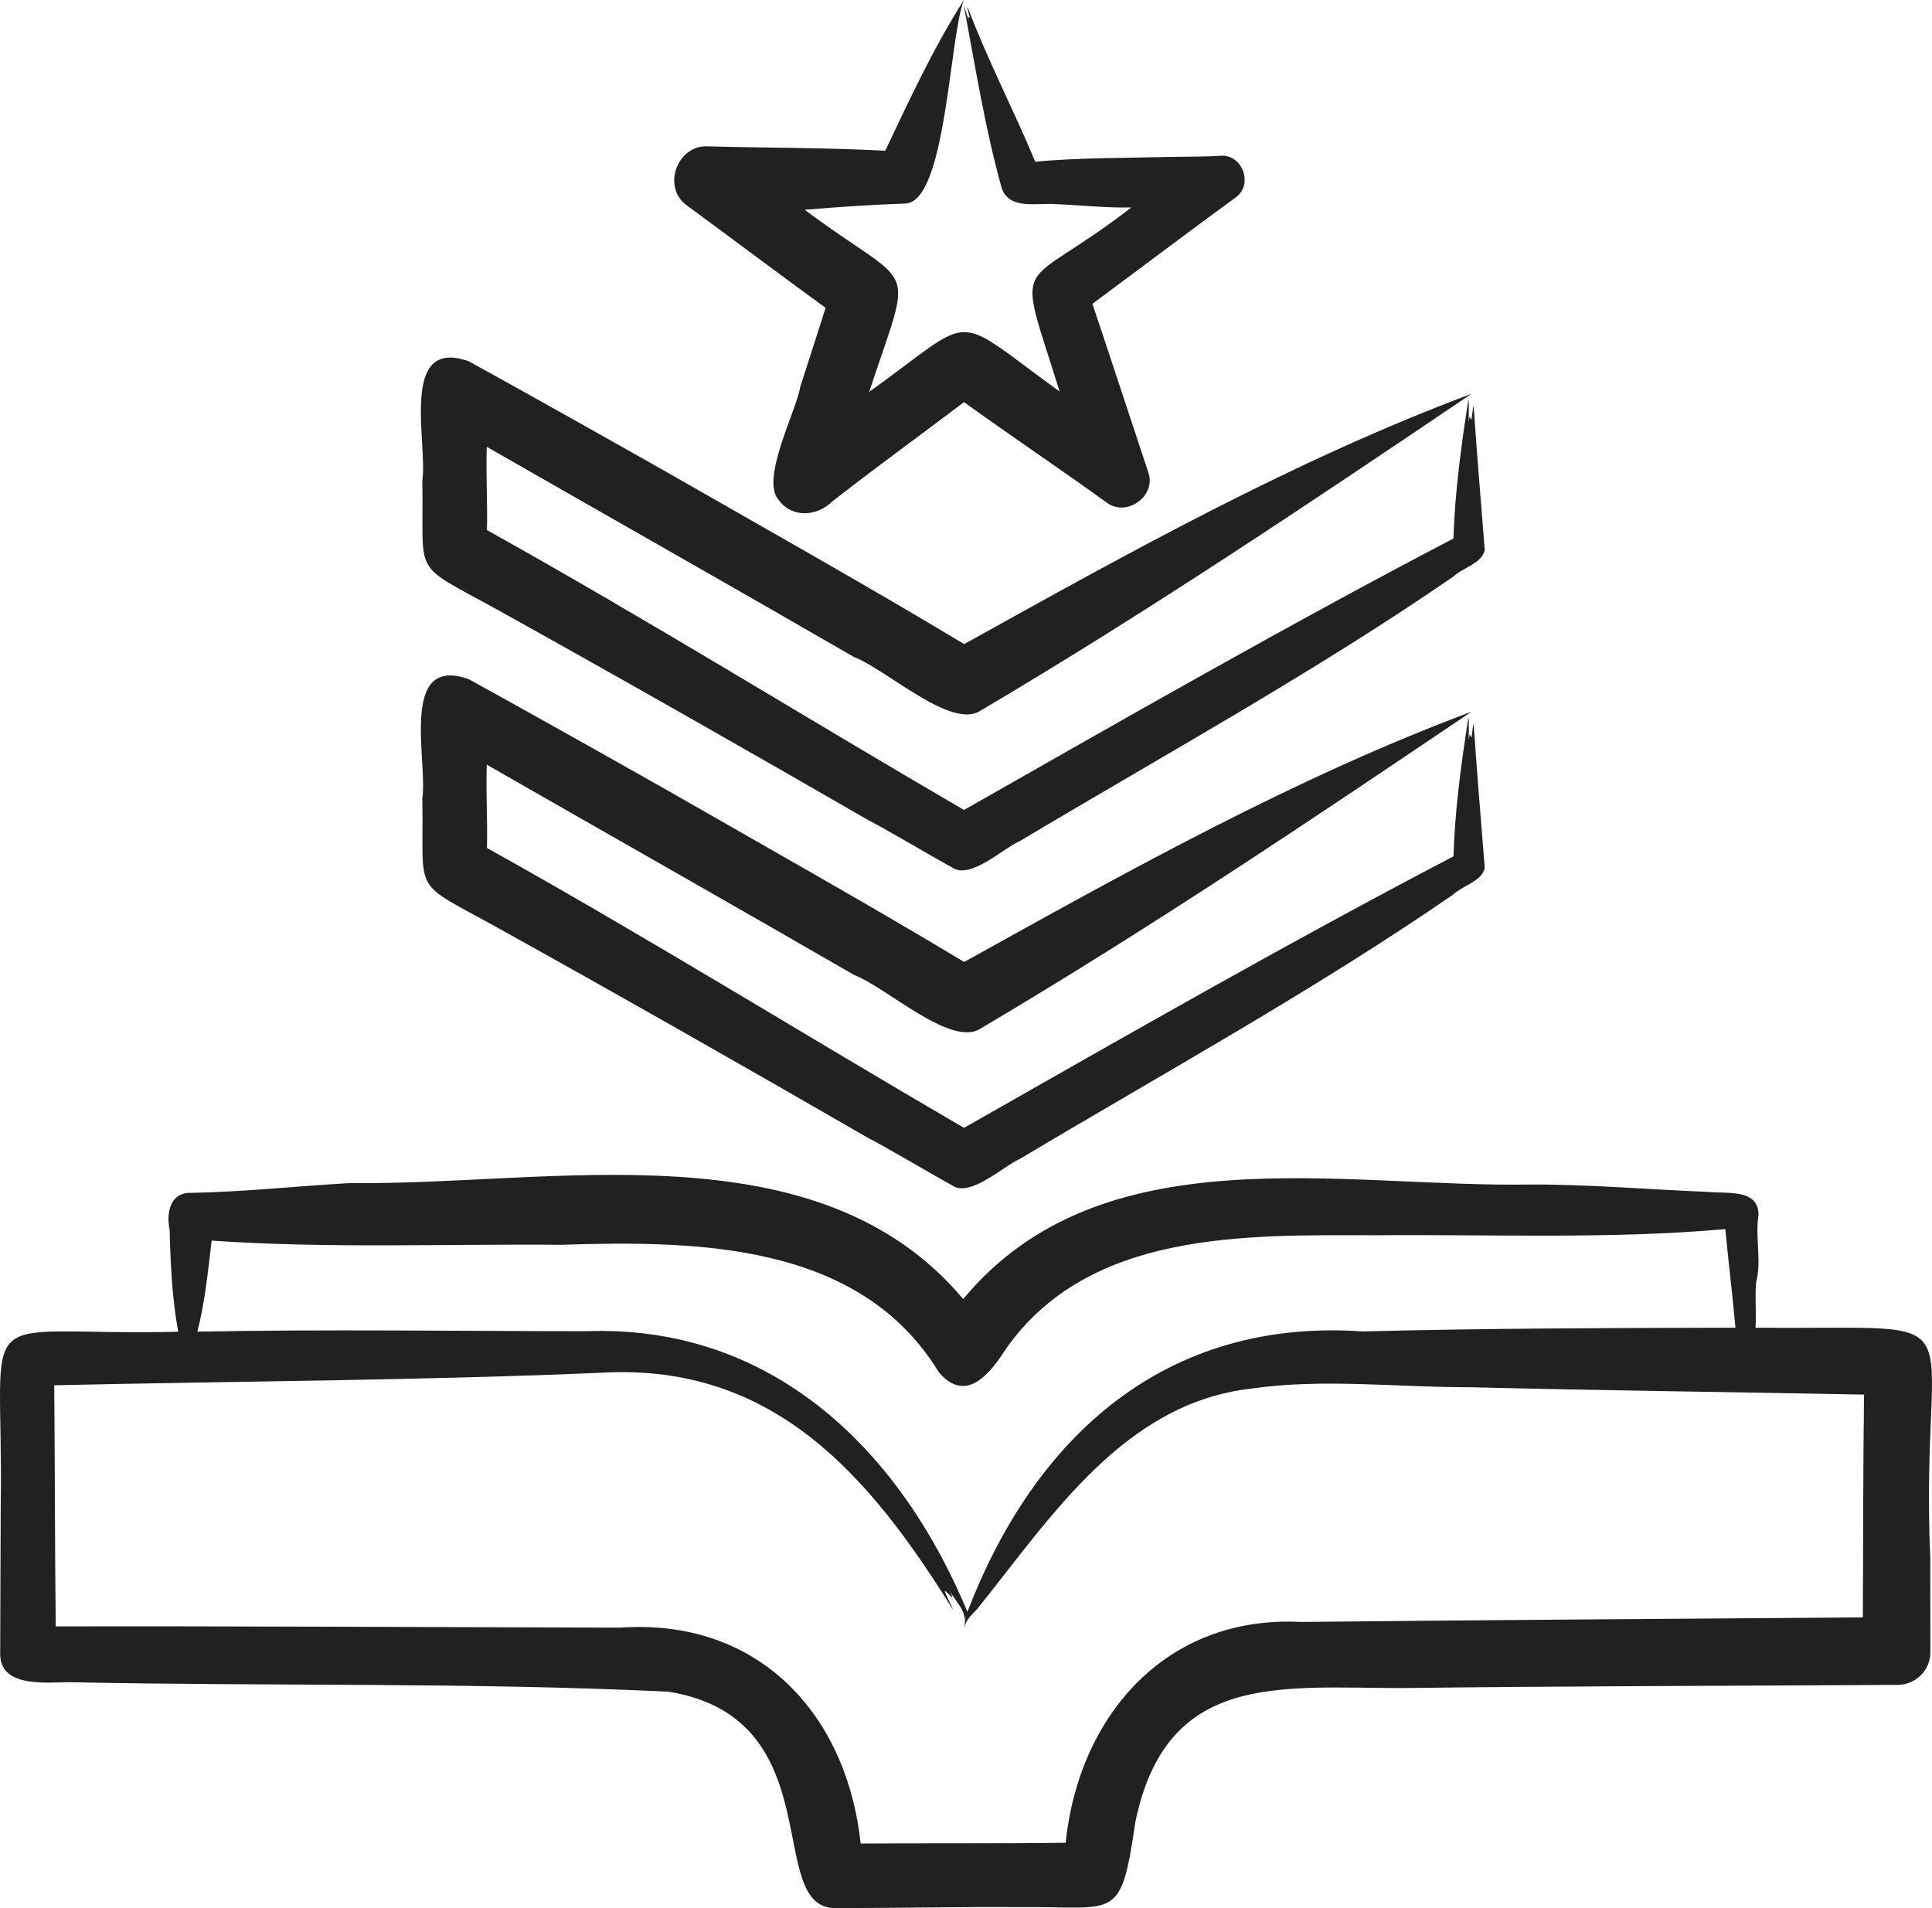 <svg width="81" height="80" viewBox="0 0 81 80" fill="none" xmlns="http://www.w3.org/2000/svg">
<path d="M40.412 68.087C40.417 68.022 40.424 67.975 40.433 67.936C40.425 67.985 40.416 68.036 40.412 68.087ZM80.928 65.335L80.932 69.271C80.933 70.026 80.32 70.639 79.563 70.64H79.567C73.04 70.681 65.209 70.692 58.764 70.775C53.592 70.767 48.905 70.096 47.6 76.388C46.986 80.603 46.824 79.92 42.831 79.959C40.238 79.941 37.614 80 35.017 80C32.01 79.997 34.922 72.048 28.033 70.927C19.756 70.527 11.377 70.704 3.09 70.532C2.117 70.499 -0.058 70.861 0.008 69.271C0.015 67.249 0.022 65.229 0.03 63.207C0.168 54.303 -1.418 56.041 7.472 55.836C7.212 54.415 7.15 53.001 7.112 51.56C6.963 50.875 7.127 49.992 7.994 50.013C10.236 49.973 12.469 49.725 14.696 49.601C23.134 49.713 34.25 47.165 40.383 54.465C46.187 47.462 56.241 49.81 64.231 49.662C66.66 49.656 69.224 49.879 71.635 49.973C72.402 50.057 73.751 49.827 73.725 50.954C73.578 51.885 73.864 52.858 73.628 53.762C73.568 54.367 73.643 55.062 73.601 55.664C83.412 55.778 80.458 54.481 80.928 65.335ZM8.275 55.831C13.711 55.727 19.143 55.809 24.569 55.813C32.367 55.526 37.73 60.774 40.561 67.58C43.383 60.203 48.881 55.249 57.131 55.822C62.353 55.69 67.544 55.677 72.759 55.665C72.636 54.282 72.467 52.914 72.334 51.532C67.496 51.963 62.509 51.747 57.663 51.79C52.213 51.781 45.683 51.588 42.192 56.529C41.521 57.567 40.522 58.884 39.362 57.536C36.058 52.097 29.233 52.007 23.543 52.189C18.68 52.148 13.722 52.351 8.873 52.014C8.721 53.291 8.596 54.586 8.275 55.831ZM77.8 67.814L78.101 67.813C78.119 64.702 78.107 61.578 78.151 58.47C72.642 58.364 67.138 58.297 61.63 58.162C58.559 58.168 55.453 57.78 52.406 58.226C47.153 58.849 44.115 63.532 41.073 67.33C40.782 67.722 40.508 67.803 40.412 68.339C40.466 68.072 40.451 67.905 40.502 67.742C40.474 67.799 40.448 67.867 40.433 67.936C40.474 67.463 40 67.088 39.81 66.663C40.076 67.252 39.856 66.869 39.605 66.685C39.645 66.892 39.875 67.241 39.953 67.488C36.495 61.926 32.464 57.14 25.22 57.554C17.61 57.878 9.893 57.91 2.273 58.079C2.305 61.448 2.298 64.821 2.337 68.19C9.168 68.173 19.093 68.223 25.991 68.242C31.748 67.834 35.491 71.797 36.084 77.293C38.475 77.273 42.267 77.296 44.677 77.26C45.233 71.921 48.889 67.714 54.542 68.003C62.214 67.92 70.126 67.873 77.8 67.814ZM17.706 33.475C17.786 37.634 17.169 36.849 20.889 38.911C25.823 41.651 31.489 44.873 36.397 47.71C37.154 48.095 39.184 49.301 39.9 49.687C40.651 50.249 42.096 48.867 42.738 48.602C48.801 44.98 55.121 41.507 60.941 37.495C61.343 37.116 62.126 36.955 62.249 36.389C62.094 34.425 61.922 32.384 61.791 30.465C61.779 30.095 61.706 30.869 61.696 30.917C61.679 30.899 61.662 30.881 61.646 30.863C61.617 30.652 61.592 30.939 61.578 31.021C61.569 30.724 61.597 30.325 61.566 30.059C61.262 32.016 60.997 33.954 60.937 35.905C54.053 39.501 47.176 43.441 40.416 47.287C33.816 43.445 27.094 39.272 20.416 35.552C20.444 34.386 20.368 33.23 20.409 32.06C25.085 34.742 31.115 38.16 35.816 40.881C37.154 41.387 39.87 43.916 41.094 43.133C48.13 38.976 54.923 34.411 61.692 29.84C54.315 32.595 47.333 36.494 40.423 40.332C36.534 37.988 31.842 35.349 27.895 33.088C25.626 31.804 21.9 29.708 19.656 28.477C16.714 27.428 17.94 31.9 17.706 33.475ZM17.706 20.148C17.786 24.306 17.169 23.521 20.889 25.584C25.823 28.323 31.489 31.546 36.397 34.382C37.154 34.767 39.184 35.974 39.901 36.359C40.651 36.921 42.097 35.54 42.738 35.275C48.801 31.653 55.121 28.179 60.941 24.168C61.343 23.789 62.126 23.627 62.249 23.062C62.094 21.098 61.922 19.057 61.791 17.138C61.779 16.767 61.706 17.541 61.696 17.59C61.679 17.571 61.662 17.553 61.646 17.535C61.617 17.324 61.592 17.612 61.578 17.694C61.569 17.396 61.597 16.997 61.566 16.731C61.262 18.688 60.996 20.627 60.937 22.577C54.053 26.174 47.176 30.113 40.416 33.959C33.816 30.117 27.094 25.944 20.416 22.225C20.444 21.059 20.368 19.902 20.409 18.733C25.085 21.415 31.115 24.832 35.816 27.553C37.154 28.059 39.87 30.588 41.094 29.805C48.13 25.648 54.923 21.083 61.692 16.513C54.315 19.267 47.333 23.167 40.423 27.005C36.534 24.66 31.842 22.021 27.895 19.761C25.626 18.476 21.9 16.381 19.656 15.149C16.714 14.101 17.941 18.572 17.706 20.148ZM28.822 8.632C30.656 9.976 32.77 11.572 34.614 12.906C34.359 13.704 33.809 15.427 33.545 16.235C33.418 17.158 31.845 20.131 32.659 20.976C33.221 21.738 34.269 21.647 34.898 21.02C36.714 19.602 38.581 18.25 40.418 16.86C42.387 18.28 44.408 19.636 46.377 21.055C47.212 21.717 48.514 20.799 48.135 19.78L47.877 19.001L47.879 19L47.876 18.997C47.321 17.337 46.356 14.38 45.8 12.738C47.773 11.278 49.848 9.704 51.824 8.265C52.557 7.721 52.081 6.44 51.151 6.532C50.692 6.567 49.625 6.571 49.15 6.577C47.399 6.622 45.129 6.611 43.404 6.781C42.504 4.621 41.403 2.51 40.59 0.354C40.493 0.163 40.653 0.669 40.648 0.736L40.615 0.736C40.555 0.611 40.612 0.841 40.62 0.894C40.555 0.703 40.481 0.411 40.412 0.252C40.894 2.817 41.292 5.342 41.986 7.85C42.282 8.839 43.529 8.485 44.312 8.56C45.356 8.606 46.377 8.72 47.43 8.698C42.636 12.419 42.545 10.384 44.426 16.417C39.774 13.045 41.028 13.14 36.439 16.433C38.333 10.706 38.421 12.293 33.736 8.795C35.128 8.681 36.538 8.581 37.94 8.534C39.67 8.513 39.793 1.562 40.412 0C39.153 1.974 38.135 4.169 37.113 6.321C34.637 6.186 32.151 6.205 29.674 6.136C28.38 6.064 27.727 7.883 28.822 8.632Z" fill="#212121"/>
</svg>

